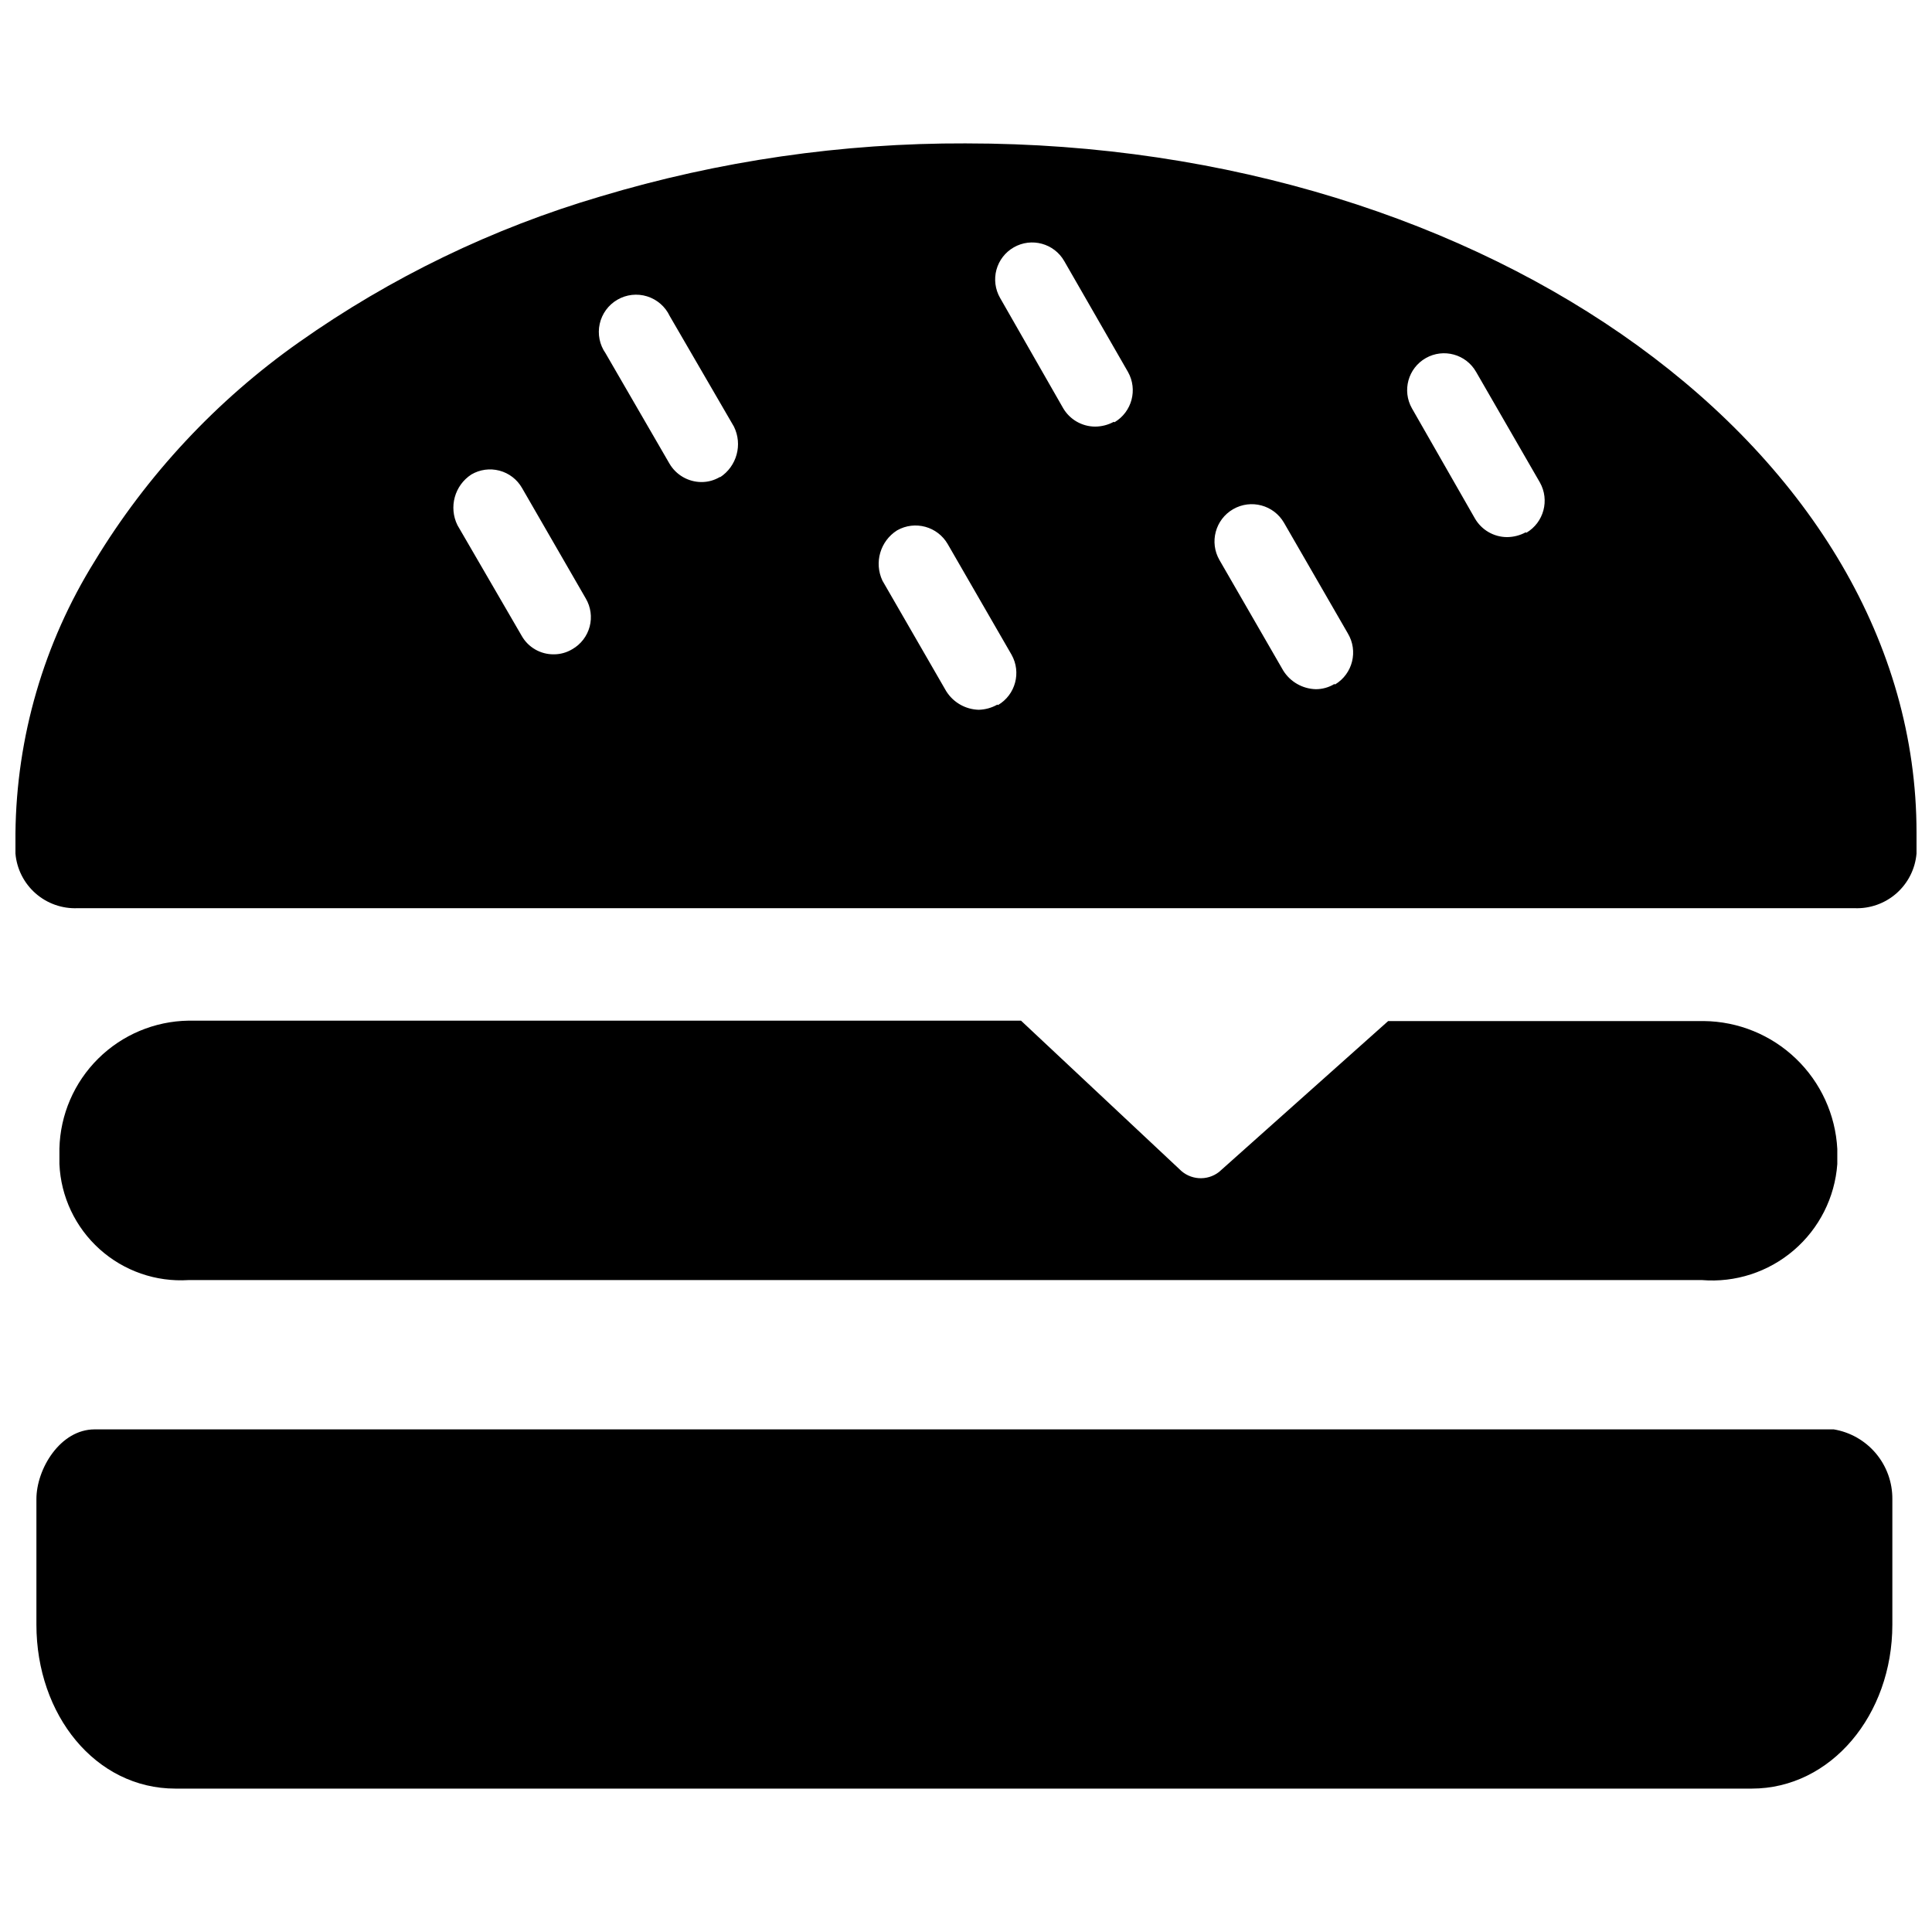 <?xml version="1.0" encoding="UTF-8"?>
<!-- Uploaded to: ICON Repo, www.iconrepo.com, Generator: ICON Repo Mixer Tools -->
<svg width="800px" height="800px" version="1.1" viewBox="144 144 512 512" xmlns="http://www.w3.org/2000/svg">
 <defs>
  <clipPath id="a">
   <path d="m148.09 181h503.81v204h-503.81z"/>
  </clipPath>
 </defs>
 <path d="m193.96 483.23h401.05c8.848 0.727 17.617-2.117 24.359-7.894 6.738-5.773 10.895-14.004 11.535-22.855v-3.992c-0.48-9.086-4.402-17.652-10.977-23.949-6.57-6.301-15.293-9.855-24.395-9.949h-83.652l-44.82 39.988c-3.172 2.473-7.695 2.156-10.496-0.734l-41.984-39.359h-220.62c-8.98 0.133-17.559 3.738-23.938 10.059-6.379 6.32-10.062 14.863-10.277 23.844v4.094c0.375 8.645 4.215 16.773 10.652 22.559 6.434 5.785 14.926 8.738 23.562 8.191z"/>
 <path d="m629.96 522.8h-460.88c-9.133 0-15.43 10.496-15.43 18.473v33.273c0 23.93 15.641 43.453 36.84 43.453h417.74c20.992 0 37.262-19.523 37.262-43.453v-33.273c0.035-4.422-1.512-8.715-4.359-12.102s-6.809-5.644-11.176-6.371z"/>
 <g clip-path="url(#a)">
  <path d="m400 182c-32.812-0.113-65.457 4.625-96.879 14.066-28.562 8.406-55.551 21.453-79.875 38.625-21.859 15.41-40.297 35.172-54.16 58.043-13.469 21.66-20.73 46.602-20.992 72.105v5.356c0.348 4.07 2.258 7.856 5.328 10.555 3.07 2.699 7.066 4.106 11.152 3.93h470.85c4.082 0.176 8.078-1.23 11.148-3.93 3.07-2.699 4.981-6.484 5.328-10.555v-5.562c0-100.55-113.04-182.63-251.9-182.63zm-104.33 134.04c-1.488 0.898-3.195 1.371-4.934 1.363-3.519 0.027-6.777-1.859-8.5-4.934l-17.004-29.285c-2.352-4.762-0.773-10.531 3.672-13.434 2.25-1.328 4.941-1.695 7.465-1.023 2.523 0.668 4.676 2.324 5.973 4.594l16.898 29.285v-0.004c1.324 2.254 1.695 4.941 1.023 7.465-0.672 2.527-2.324 4.676-4.594 5.973zm39.148-45.656v-0.004c-1.484 0.902-3.191 1.375-4.93 1.367-3.512-0.016-6.75-1.895-8.504-4.934l-16.898-29.18c-1.59-2.262-2.156-5.09-1.562-7.789 0.594-2.699 2.293-5.027 4.684-6.414 2.394-1.391 5.258-1.711 7.894-0.887 2.641 0.828 4.812 2.723 5.988 5.223l17.004 29.285c2.352 4.762 0.773 10.531-3.676 13.434zm73.473 60.352c-1.504 0.852-3.199 1.32-4.934 1.363-3.512-0.102-6.742-1.953-8.605-4.934l-16.898-29.285c-2.25-4.785-0.586-10.5 3.883-13.328 4.727-2.688 10.734-1.043 13.438 3.672l16.898 29.285c2.633 4.676 1.047 10.594-3.57 13.328zm30.859-74.941v-0.004c-1.516 0.82-3.211 1.254-4.934 1.262-3.508-0.016-6.746-1.895-8.5-4.934l-16.691-29.18c-1.293-2.254-1.637-4.93-0.961-7.441 0.68-2.508 2.328-4.644 4.582-5.941 4.695-2.695 10.688-1.074 13.383 3.621l16.898 29.391c2.633 4.676 1.047 10.594-3.566 13.328zm58.465 69.484v-0.004c-1.488 0.902-3.195 1.375-4.934 1.367-3.516-0.102-6.746-1.953-8.609-4.934l-16.898-29.285c-2.723-4.723-1.102-10.762 3.621-13.488 4.727-2.723 10.766-1.102 13.488 3.621l16.898 29.285c2.812 4.668 1.309 10.727-3.359 13.539zm50.695-40.199v-0.004c-1.516 0.82-3.211 1.25-4.934 1.262-3.512-0.016-6.746-1.895-8.504-4.934l-16.688-29.18c-2.668-4.695-1.023-10.664 3.676-13.332 4.695-2.664 10.66-1.02 13.328 3.676l16.898 29.285c2.633 4.672 1.047 10.594-3.57 13.328z"/>
 </g>
</svg>